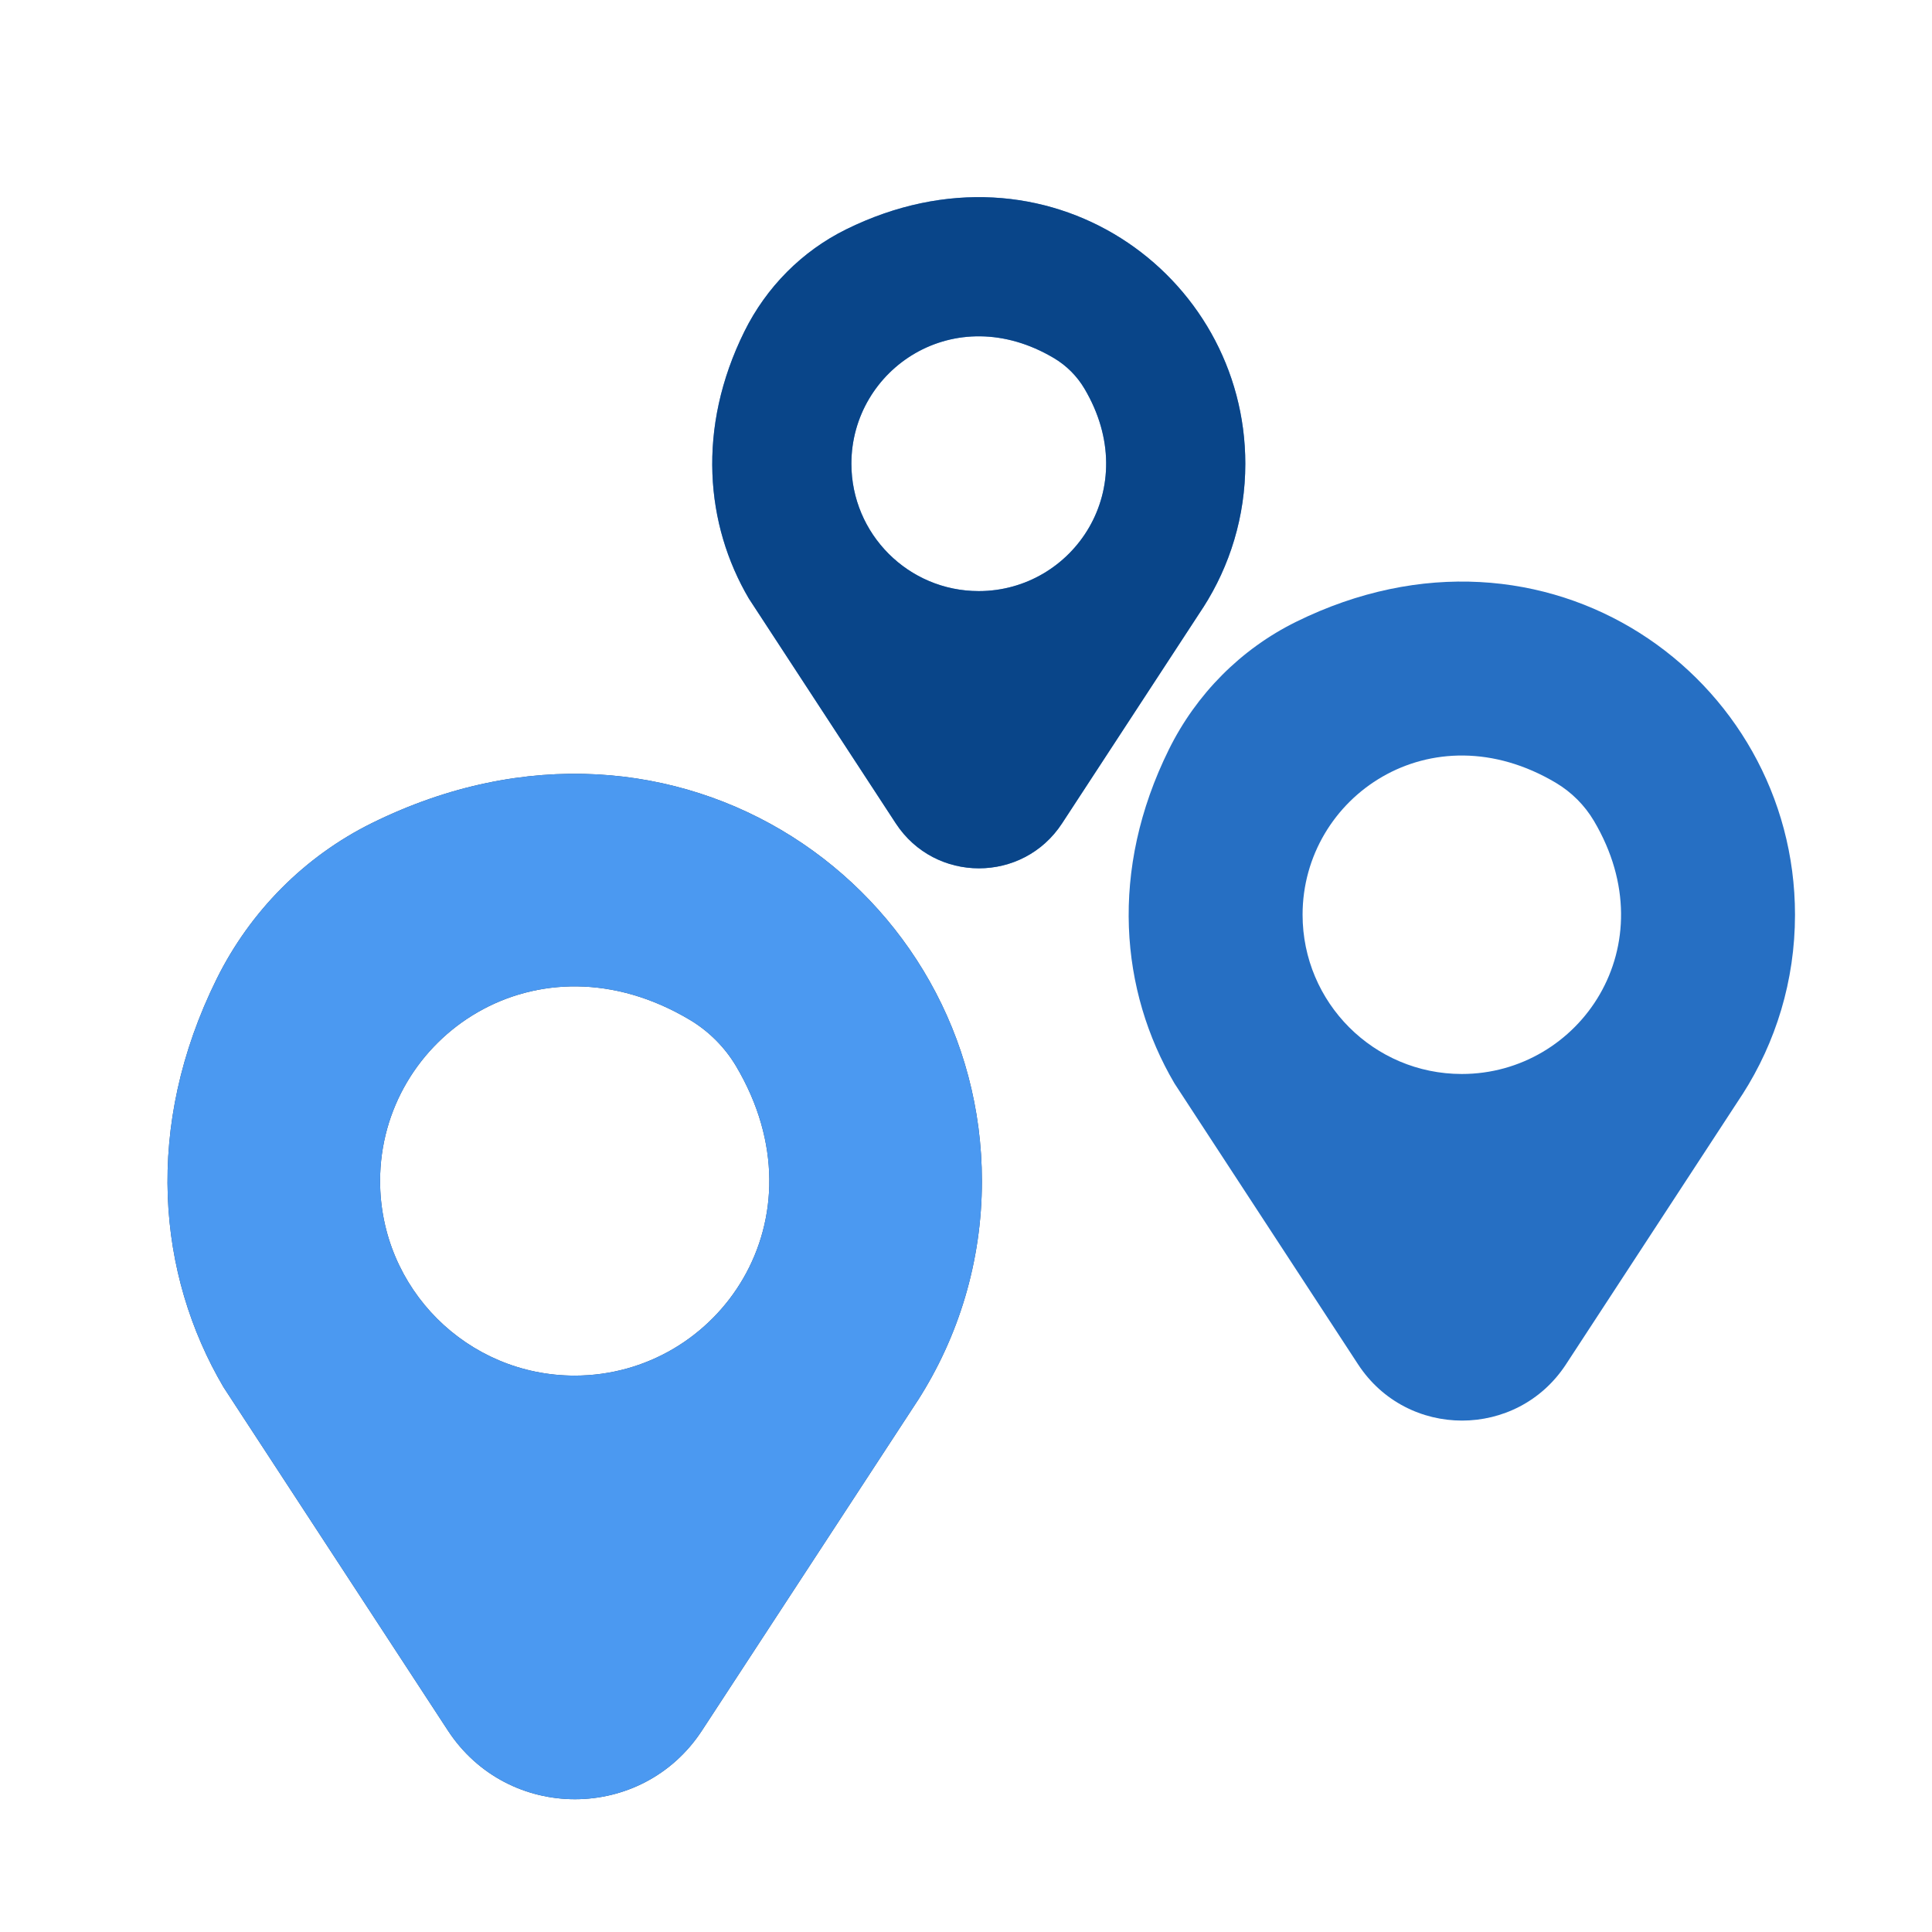 <svg width="56" height="56" viewBox="0 0 56 56" fill="none" xmlns="http://www.w3.org/2000/svg">
<path fill-rule="evenodd" clip-rule="evenodd" d="M24.526 6.648C23.245 7.279 22.212 8.326 21.578 9.605C20.189 12.411 20.449 15.211 21.706 17.35L22.101 17.954L25.964 23.865C27.101 25.604 29.649 25.604 30.785 23.865L34.875 17.608L34.879 17.603C35.649 16.401 36.096 14.973 36.096 13.44C36.096 7.939 30.344 3.779 24.526 6.648ZM30.554 10.383C30.915 10.598 31.218 10.902 31.432 11.263C33.148 14.158 31.105 17.133 28.369 17.133C26.33 17.133 24.678 15.48 24.678 13.44C24.678 10.701 27.659 8.659 30.554 10.383Z" fill="#5E93CF"/>
<path fill-rule="evenodd" clip-rule="evenodd" d="M24.526 6.648C23.245 7.279 22.212 8.326 21.578 9.605C20.189 12.411 20.449 15.211 21.706 17.35L22.101 17.954L25.964 23.865C27.101 25.604 29.649 25.604 30.785 23.865L34.875 17.608L34.879 17.603C35.649 16.401 36.096 14.973 36.096 13.44C36.096 7.939 30.344 3.779 24.526 6.648ZM30.554 10.383C30.915 10.598 31.218 10.902 31.432 11.263C33.148 14.158 31.105 17.133 28.369 17.133C26.33 17.133 24.678 15.48 24.678 13.44C24.678 10.701 27.659 8.659 30.554 10.383Z" fill="#094589"/>
<path fill-rule="evenodd" clip-rule="evenodd" d="M10.785 23.855C8.829 24.82 7.25 26.418 6.281 28.373C4.16 32.66 4.556 36.938 6.477 40.205L7.08 41.129L12.982 50.159C14.719 52.816 18.612 52.816 20.348 50.159L26.597 40.6L26.603 40.592C27.779 38.755 28.461 36.573 28.461 34.231C28.461 25.828 19.674 19.472 10.785 23.855ZM19.995 29.561C20.546 29.89 21.009 30.354 21.337 30.906C23.957 35.329 20.837 39.873 16.657 39.873C13.542 39.873 11.017 37.348 11.017 34.231C11.017 30.047 15.573 26.927 19.995 29.561Z" fill="#26466B"/>
<path fill-rule="evenodd" clip-rule="evenodd" d="M10.785 23.855C8.829 24.82 7.25 26.418 6.281 28.373C4.16 32.66 4.556 36.938 6.477 40.205L7.08 41.129L12.982 50.159C14.719 52.816 18.612 52.816 20.348 50.159L26.597 40.6L26.603 40.592C27.779 38.755 28.461 36.573 28.461 34.231C28.461 25.828 19.674 19.472 10.785 23.855ZM19.995 29.561C20.546 29.89 21.009 30.354 21.337 30.906C23.957 35.329 20.837 39.873 16.657 39.873C13.542 39.873 11.017 37.348 11.017 34.231C11.017 30.047 15.573 26.927 19.995 29.561Z" fill="#4B99F1"/>
<path fill-rule="evenodd" clip-rule="evenodd" d="M37.567 18.024C35.965 18.814 34.674 20.121 33.882 21.721C32.146 25.228 32.47 28.729 34.042 31.402L34.535 32.157L39.364 39.546C40.785 41.72 43.97 41.72 45.391 39.546L50.503 31.724L50.508 31.718C51.47 30.216 52.029 28.43 52.029 26.514C52.029 19.638 44.839 14.438 37.567 18.024ZM45.102 22.693C45.553 22.962 45.932 23.341 46.2 23.793C48.344 27.412 45.791 31.13 42.371 31.13C39.822 31.13 37.756 29.064 37.756 26.514C37.756 23.09 41.483 20.538 45.102 22.693Z" fill="#266FC3"/>
</svg>
